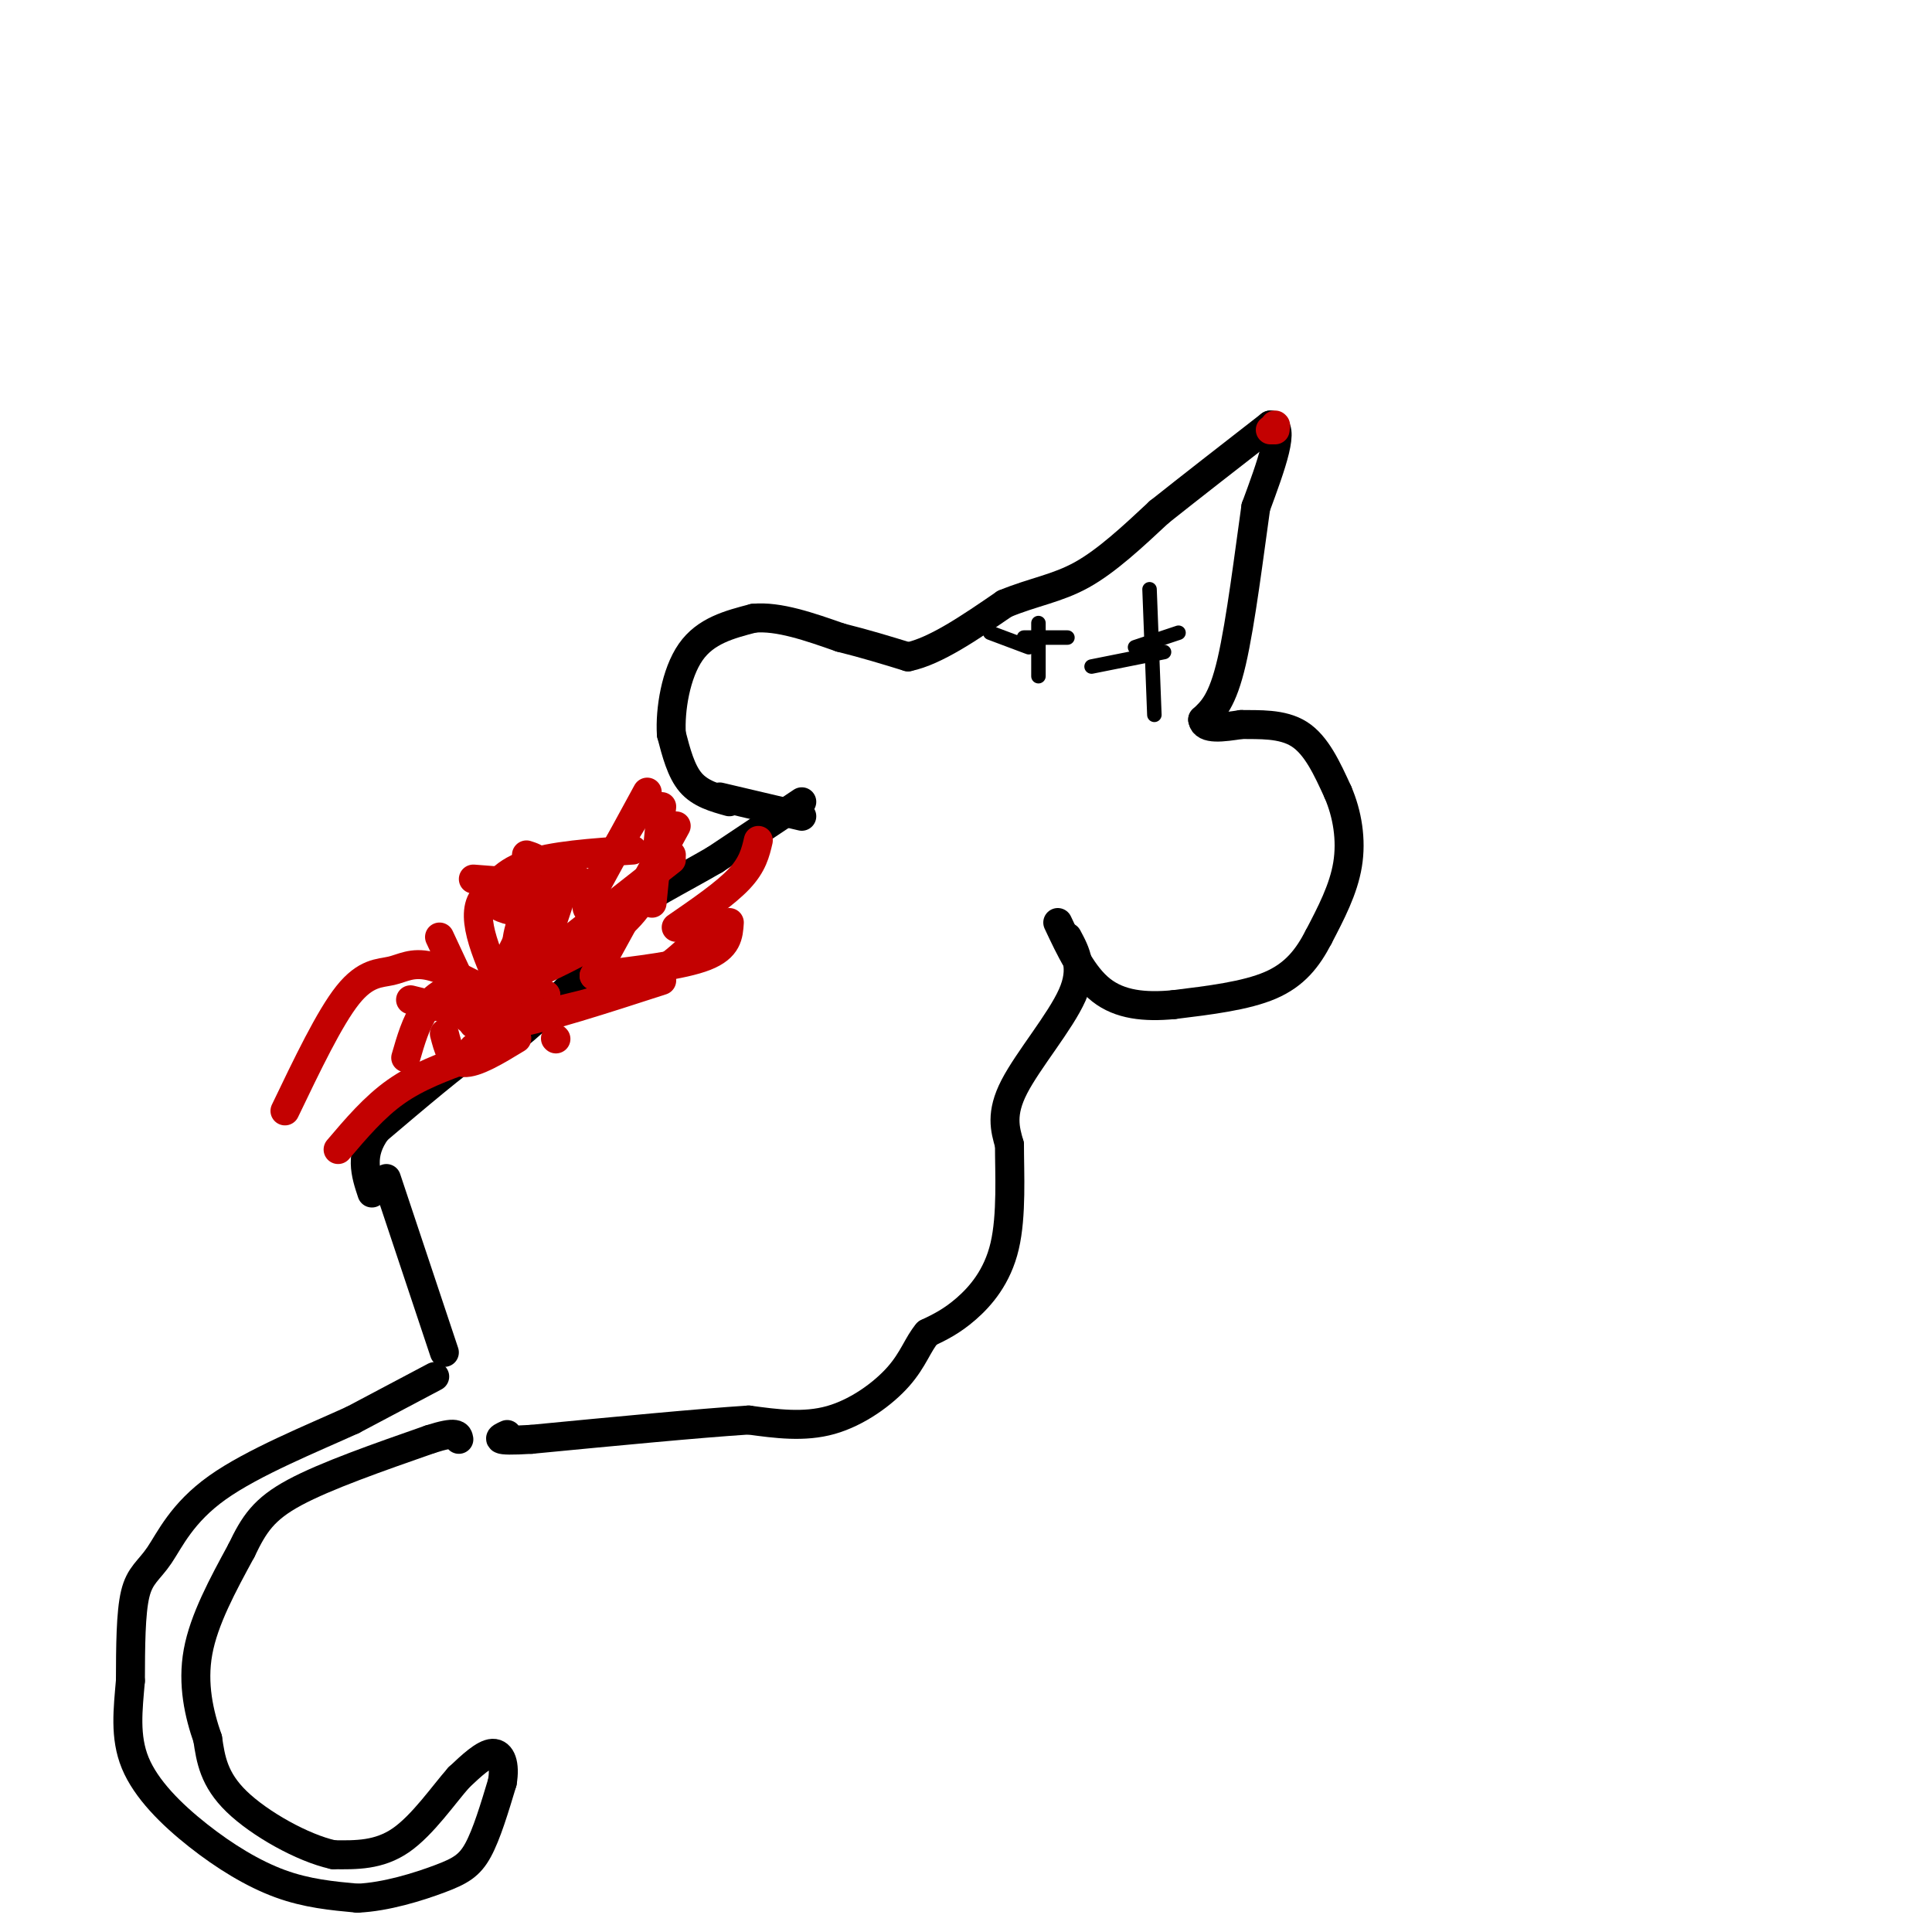 <svg viewBox='0 0 400 400' version='1.1' xmlns='http://www.w3.org/2000/svg' xmlns:xlink='http://www.w3.org/1999/xlink'><g fill='none' stroke='rgb(0,0,0)' stroke-width='6' stroke-linecap='round' stroke-linejoin='round'><path d='M151,166c-3.000,-0.833 -6.000,-1.667 -8,-4c-2.000,-2.333 -3.000,-6.167 -4,-10'/><path d='M139,152c-0.311,-5.022 0.911,-12.578 4,-17c3.089,-4.422 8.044,-5.711 13,-7'/><path d='M156,128c5.167,-0.500 11.583,1.750 18,4'/><path d='M174,132c5.333,1.333 9.667,2.667 14,4'/><path d='M188,136c5.667,-1.167 12.833,-6.083 20,-11'/><path d='M208,125c5.956,-2.467 10.844,-3.133 16,-6c5.156,-2.867 10.578,-7.933 16,-13'/><path d='M240,106c6.500,-5.167 14.750,-11.583 23,-18'/><path d='M263,88c3.333,-0.167 0.167,8.417 -3,17'/><path d='M260,105c-1.311,9.222 -3.089,23.778 -5,32c-1.911,8.222 -3.956,10.111 -6,12'/><path d='M249,149c0.333,2.167 4.167,1.583 8,1'/><path d='M257,150c3.556,0.067 8.444,-0.267 12,2c3.556,2.267 5.778,7.133 8,12'/><path d='M277,164c1.956,4.533 2.844,9.867 2,15c-0.844,5.133 -3.422,10.067 -6,15'/><path d='M273,194c-2.267,4.378 -4.933,7.822 -10,10c-5.067,2.178 -12.533,3.089 -20,4'/><path d='M243,208c-6.044,0.578 -11.156,0.022 -15,-3c-3.844,-3.022 -6.422,-8.511 -9,-14'/><path d='M149,165c0.000,0.000 17.000,4.000 17,4'/><path d='M166,166c0.000,0.000 -18.000,12.000 -18,12'/><path d='M148,178c-6.933,4.044 -15.267,8.156 -20,12c-4.733,3.844 -5.867,7.422 -7,11'/><path d='M121,201c-4.378,5.000 -11.822,12.000 -16,15c-4.178,3.000 -5.089,2.000 -6,1'/><path d='M99,217c-4.500,3.000 -12.750,10.000 -21,17'/><path d='M78,234c-3.667,5.000 -2.333,9.000 -1,13'/><path d='M221,194c1.733,3.222 3.467,6.444 1,12c-2.467,5.556 -9.133,13.444 -12,19c-2.867,5.556 -1.933,8.778 -1,12'/><path d='M209,237c0.000,5.893 0.500,14.625 -1,21c-1.500,6.375 -5.000,10.393 -8,13c-3.000,2.607 -5.500,3.804 -8,5'/><path d='M192,276c-1.964,2.274 -2.875,5.458 -6,9c-3.125,3.542 -8.464,7.440 -14,9c-5.536,1.560 -11.268,0.780 -17,0'/><path d='M155,294c-10.333,0.667 -27.667,2.333 -45,4'/><path d='M110,298c-8.333,0.500 -6.667,-0.250 -5,-1'/><path d='M80,244c0.000,0.000 12.000,36.000 12,36'/><path d='M90,285c0.000,0.000 -17.000,9.000 -17,9'/><path d='M73,294c-8.321,3.785 -20.622,8.746 -28,14c-7.378,5.254 -9.833,10.799 -12,14c-2.167,3.201 -4.048,4.057 -5,8c-0.952,3.943 -0.976,10.971 -1,18'/><path d='M27,348c-0.496,5.876 -1.236,11.565 1,17c2.236,5.435 7.448,10.617 13,15c5.552,4.383 11.443,7.967 17,10c5.557,2.033 10.778,2.517 16,3'/><path d='M74,393c5.905,-0.250 12.667,-2.375 17,-4c4.333,-1.625 6.238,-2.750 8,-6c1.762,-3.250 3.381,-8.625 5,-14'/><path d='M104,369c0.644,-3.733 -0.244,-6.067 -2,-6c-1.756,0.067 -4.378,2.533 -7,5'/><path d='M95,368c-3.133,3.533 -7.467,9.867 -12,13c-4.533,3.133 -9.267,3.067 -14,3'/><path d='M69,384c-6.356,-1.400 -15.244,-6.400 -20,-11c-4.756,-4.600 -5.378,-8.800 -6,-13'/><path d='M43,360c-1.778,-5.089 -3.222,-11.311 -2,-18c1.222,-6.689 5.111,-13.844 9,-21'/><path d='M50,321c2.600,-5.444 4.600,-8.556 11,-12c6.400,-3.444 17.200,-7.222 28,-11'/><path d='M89,298c5.667,-1.833 5.833,-0.917 6,0'/></g>
<g fill='none' stroke='rgb(0,0,0)' stroke-width='3' stroke-linecap='round' stroke-linejoin='round'><path d='M215,129c0.000,0.000 0.000,11.000 0,11'/><path d='M205,131c0.000,0.000 8.000,3.000 8,3'/><path d='M212,132c0.000,0.000 9.000,0.000 9,0'/><path d='M238,122c0.000,0.000 1.000,26.000 1,26'/><path d='M226,138c0.000,0.000 15.000,-3.000 15,-3'/><path d='M235,134c0.000,0.000 9.000,-3.000 9,-3'/></g>
<g fill='none' stroke='rgb(195,1,1)' stroke-width='6' stroke-linecap='round' stroke-linejoin='round'><path d='M113,206c-5.844,-1.178 -11.689,-2.356 -16,-2c-4.311,0.356 -7.089,2.244 -9,5c-1.911,2.756 -2.956,6.378 -4,10'/><path d='M102,205c4.417,-8.667 8.833,-17.333 10,-22c1.167,-4.667 -0.917,-5.333 -3,-6'/><path d='M109,205c-1.179,-3.226 -2.357,-6.452 -2,-10c0.357,-3.548 2.250,-7.417 4,-10c1.750,-2.583 3.357,-3.881 5,-4c1.643,-0.119 3.321,0.940 5,2'/><path d='M108,204c0.000,0.000 -10.000,8.000 -10,8'/><path d='M113,206c0.000,0.000 -15.000,11.000 -15,11'/><path d='M107,215c-4.250,2.583 -8.500,5.167 -11,5c-2.500,-0.167 -3.250,-3.083 -4,-6'/><path d='M111,183c0.000,0.000 -13.000,-1.000 -13,-1'/><path d='M116,186c0.000,0.000 -4.000,12.000 -4,12'/><path d='M111,200c0.000,0.000 28.000,-22.000 28,-22'/><path d='M125,187c-2.250,1.333 -4.500,2.667 -3,-1c1.500,-3.667 6.750,-12.333 12,-21'/><path d='M134,164c0.000,0.000 -12.000,22.000 -12,22'/><path d='M112,201c6.417,-3.083 12.833,-6.167 17,-10c4.167,-3.833 6.083,-8.417 8,-13'/><path d='M140,171c0.000,0.000 -17.000,31.000 -17,31'/><path d='M115,215c0.000,0.000 0.100,0.100 0.1,0.1'/><path d='M140,192c5.083,-3.500 10.167,-7.000 13,-10c2.833,-3.000 3.417,-5.500 4,-8'/><path d='M139,177c0.000,0.000 -13.000,15.000 -13,15'/><path d='M148,191c-4.583,4.833 -9.167,9.667 -16,13c-6.833,3.333 -15.917,5.167 -25,7'/><path d='M137,203c-12.083,3.917 -24.167,7.833 -31,9c-6.833,1.167 -8.417,-0.417 -10,-2'/><path d='M101,211c0.000,0.000 -16.000,-4.000 -16,-4'/><path d='M98,209c0.000,0.000 -7.000,-15.000 -7,-15'/><path d='M104,207c-5.625,-3.065 -11.250,-6.131 -15,-7c-3.750,-0.869 -5.625,0.458 -8,1c-2.375,0.542 -5.250,0.298 -9,5c-3.750,4.702 -8.375,14.351 -13,24'/><path d='M97,219c-5.250,1.917 -10.500,3.833 -15,7c-4.500,3.167 -8.250,7.583 -12,12'/><path d='M105,207c-3.917,-8.500 -7.833,-17.000 -5,-21c2.833,-4.000 12.417,-3.500 22,-3'/><path d='M108,189c-2.822,-0.556 -5.644,-1.111 -6,-3c-0.356,-1.889 1.756,-5.111 7,-7c5.244,-1.889 13.622,-2.444 22,-3'/><path d='M123,202c9.167,-1.083 18.333,-2.167 23,-4c4.667,-1.833 4.833,-4.417 5,-7'/><path d='M135,187c0.000,0.000 2.000,-20.000 2,-20'/><path d='M264,89c0.000,0.000 -1.000,0.000 -1,0'/><path d='M264,88c0.000,0.000 0.100,0.100 0.1,0.1'/></g>
</svg>
